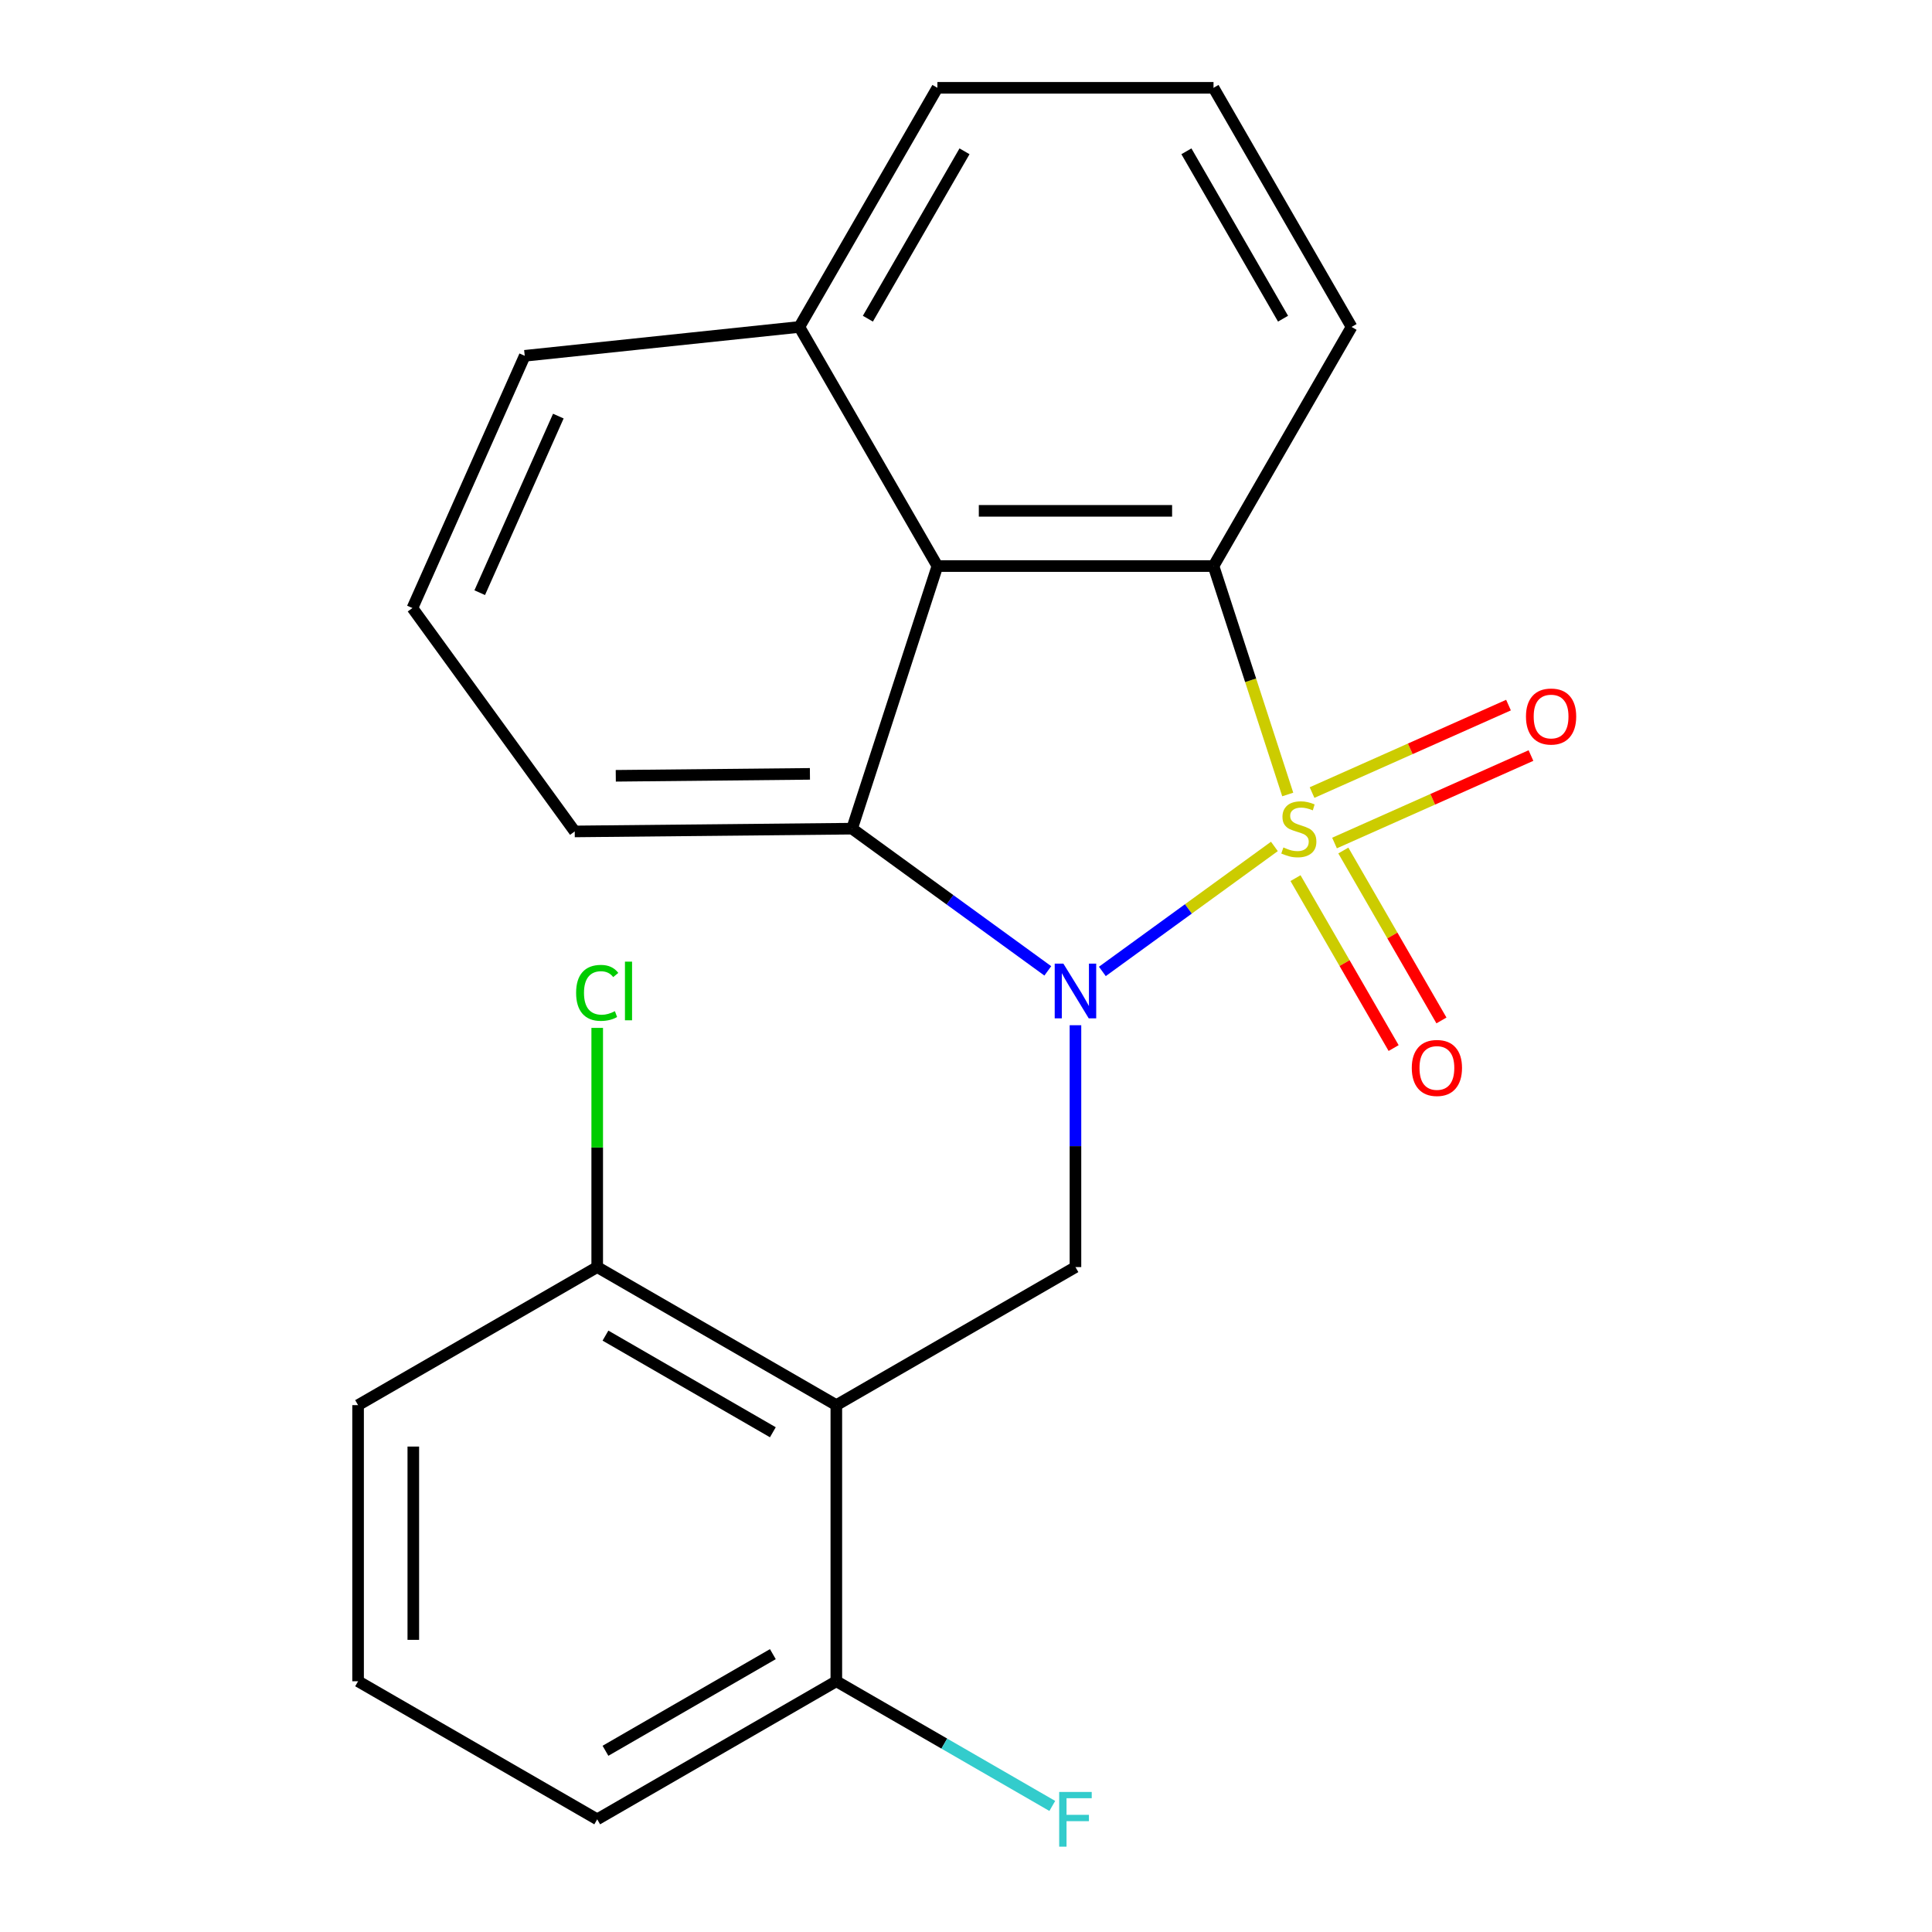 <?xml version='1.0' encoding='iso-8859-1'?>
<svg version='1.1' baseProfile='full'
              xmlns='http://www.w3.org/2000/svg'
                      xmlns:rdkit='http://www.rdkit.org/xml'
                      xmlns:xlink='http://www.w3.org/1999/xlink'
                  xml:space='preserve'
width='1000px' height='1000px' viewBox='0 0 1000 1000'>
<!-- END OF HEADER -->
<rect style='opacity:1.0;fill:#FFFFFF;stroke:none' width='1000' height='1000' x='0' y='0'> </rect>
<path class='bond-0' d='M 659.625,438.111 L 615.101,470.459' style='fill:none;fill-rule:evenodd;stroke:#CCCC00;stroke-width:6px;stroke-linecap:butt;stroke-linejoin:miter;stroke-opacity:1' />
<path class='bond-0' d='M 615.101,470.459 L 570.577,502.808' style='fill:none;fill-rule:evenodd;stroke:#0000FF;stroke-width:6px;stroke-linecap:butt;stroke-linejoin:miter;stroke-opacity:1' />
<path class='bond-1' d='M 666.529,411.225 L 647.322,352.11' style='fill:none;fill-rule:evenodd;stroke:#CCCC00;stroke-width:6px;stroke-linecap:butt;stroke-linejoin:miter;stroke-opacity:1' />
<path class='bond-1' d='M 647.322,352.11 L 628.114,292.995' style='fill:none;fill-rule:evenodd;stroke:#000000;stroke-width:6px;stroke-linecap:butt;stroke-linejoin:miter;stroke-opacity:1' />
<path class='bond-6' d='M 670.555,454.517 L 695.946,498.495' style='fill:none;fill-rule:evenodd;stroke:#CCCC00;stroke-width:6px;stroke-linecap:butt;stroke-linejoin:miter;stroke-opacity:1' />
<path class='bond-6' d='M 695.946,498.495 L 721.337,542.474' style='fill:none;fill-rule:evenodd;stroke:#FF0000;stroke-width:6px;stroke-linecap:butt;stroke-linejoin:miter;stroke-opacity:1' />
<path class='bond-6' d='M 695.309,440.225 L 720.7,484.203' style='fill:none;fill-rule:evenodd;stroke:#CCCC00;stroke-width:6px;stroke-linecap:butt;stroke-linejoin:miter;stroke-opacity:1' />
<path class='bond-6' d='M 720.7,484.203 L 746.091,528.182' style='fill:none;fill-rule:evenodd;stroke:#FF0000;stroke-width:6px;stroke-linecap:butt;stroke-linejoin:miter;stroke-opacity:1' />
<path class='bond-7' d='M 690.744,436.34 L 741.585,413.705' style='fill:none;fill-rule:evenodd;stroke:#CCCC00;stroke-width:6px;stroke-linecap:butt;stroke-linejoin:miter;stroke-opacity:1' />
<path class='bond-7' d='M 741.585,413.705 L 792.426,391.069' style='fill:none;fill-rule:evenodd;stroke:#FF0000;stroke-width:6px;stroke-linecap:butt;stroke-linejoin:miter;stroke-opacity:1' />
<path class='bond-7' d='M 679.118,410.228 L 729.959,387.592' style='fill:none;fill-rule:evenodd;stroke:#CCCC00;stroke-width:6px;stroke-linecap:butt;stroke-linejoin:miter;stroke-opacity:1' />
<path class='bond-7' d='M 729.959,387.592 L 780.8,364.956' style='fill:none;fill-rule:evenodd;stroke:#FF0000;stroke-width:6px;stroke-linecap:butt;stroke-linejoin:miter;stroke-opacity:1' />
<path class='bond-2' d='M 542.342,502.524 L 491.687,465.721' style='fill:none;fill-rule:evenodd;stroke:#0000FF;stroke-width:6px;stroke-linecap:butt;stroke-linejoin:miter;stroke-opacity:1' />
<path class='bond-2' d='M 491.687,465.721 L 441.032,428.918' style='fill:none;fill-rule:evenodd;stroke:#000000;stroke-width:6px;stroke-linecap:butt;stroke-linejoin:miter;stroke-opacity:1' />
<path class='bond-5' d='M 556.655,530.656 L 556.655,593.248' style='fill:none;fill-rule:evenodd;stroke:#0000FF;stroke-width:6px;stroke-linecap:butt;stroke-linejoin:miter;stroke-opacity:1' />
<path class='bond-5' d='M 556.655,593.248 L 556.655,655.84' style='fill:none;fill-rule:evenodd;stroke:#000000;stroke-width:6px;stroke-linecap:butt;stroke-linejoin:miter;stroke-opacity:1' />
<path class='bond-3' d='M 628.114,292.995 L 485.196,292.995' style='fill:none;fill-rule:evenodd;stroke:#000000;stroke-width:6px;stroke-linecap:butt;stroke-linejoin:miter;stroke-opacity:1' />
<path class='bond-3' d='M 606.676,264.412 L 506.634,264.412' style='fill:none;fill-rule:evenodd;stroke:#000000;stroke-width:6px;stroke-linecap:butt;stroke-linejoin:miter;stroke-opacity:1' />
<path class='bond-11' d='M 628.114,292.995 L 699.573,169.225' style='fill:none;fill-rule:evenodd;stroke:#000000;stroke-width:6px;stroke-linecap:butt;stroke-linejoin:miter;stroke-opacity:1' />
<path class='bond-12' d='M 441.032,428.918 L 297.478,430.348' style='fill:none;fill-rule:evenodd;stroke:#000000;stroke-width:6px;stroke-linecap:butt;stroke-linejoin:miter;stroke-opacity:1' />
<path class='bond-12' d='M 419.215,400.55 L 318.726,401.552' style='fill:none;fill-rule:evenodd;stroke:#000000;stroke-width:6px;stroke-linecap:butt;stroke-linejoin:miter;stroke-opacity:1' />
<path class='bond-22' d='M 441.032,428.918 L 485.196,292.995' style='fill:none;fill-rule:evenodd;stroke:#000000;stroke-width:6px;stroke-linecap:butt;stroke-linejoin:miter;stroke-opacity:1' />
<path class='bond-10' d='M 485.196,292.995 L 413.738,169.225' style='fill:none;fill-rule:evenodd;stroke:#000000;stroke-width:6px;stroke-linecap:butt;stroke-linejoin:miter;stroke-opacity:1' />
<path class='bond-4' d='M 432.885,727.299 L 556.655,655.84' style='fill:none;fill-rule:evenodd;stroke:#000000;stroke-width:6px;stroke-linecap:butt;stroke-linejoin:miter;stroke-opacity:1' />
<path class='bond-8' d='M 432.885,727.299 L 309.115,655.84' style='fill:none;fill-rule:evenodd;stroke:#000000;stroke-width:6px;stroke-linecap:butt;stroke-linejoin:miter;stroke-opacity:1' />
<path class='bond-8' d='M 400.028,741.334 L 313.389,691.313' style='fill:none;fill-rule:evenodd;stroke:#000000;stroke-width:6px;stroke-linecap:butt;stroke-linejoin:miter;stroke-opacity:1' />
<path class='bond-9' d='M 432.885,727.299 L 432.885,870.216' style='fill:none;fill-rule:evenodd;stroke:#000000;stroke-width:6px;stroke-linecap:butt;stroke-linejoin:miter;stroke-opacity:1' />
<path class='bond-13' d='M 309.115,655.84 L 309.115,593.938' style='fill:none;fill-rule:evenodd;stroke:#000000;stroke-width:6px;stroke-linecap:butt;stroke-linejoin:miter;stroke-opacity:1' />
<path class='bond-13' d='M 309.115,593.938 L 309.115,532.036' style='fill:none;fill-rule:evenodd;stroke:#00CC00;stroke-width:6px;stroke-linecap:butt;stroke-linejoin:miter;stroke-opacity:1' />
<path class='bond-19' d='M 309.115,655.84 L 185.344,727.299' style='fill:none;fill-rule:evenodd;stroke:#000000;stroke-width:6px;stroke-linecap:butt;stroke-linejoin:miter;stroke-opacity:1' />
<path class='bond-14' d='M 432.885,870.216 L 488.774,902.484' style='fill:none;fill-rule:evenodd;stroke:#000000;stroke-width:6px;stroke-linecap:butt;stroke-linejoin:miter;stroke-opacity:1' />
<path class='bond-14' d='M 488.774,902.484 L 544.662,934.751' style='fill:none;fill-rule:evenodd;stroke:#33CCCC;stroke-width:6px;stroke-linecap:butt;stroke-linejoin:miter;stroke-opacity:1' />
<path class='bond-18' d='M 432.885,870.216 L 309.115,941.675' style='fill:none;fill-rule:evenodd;stroke:#000000;stroke-width:6px;stroke-linecap:butt;stroke-linejoin:miter;stroke-opacity:1' />
<path class='bond-18' d='M 400.028,856.181 L 313.389,906.202' style='fill:none;fill-rule:evenodd;stroke:#000000;stroke-width:6px;stroke-linecap:butt;stroke-linejoin:miter;stroke-opacity:1' />
<path class='bond-20' d='M 413.738,169.225 L 271.603,184.164' style='fill:none;fill-rule:evenodd;stroke:#000000;stroke-width:6px;stroke-linecap:butt;stroke-linejoin:miter;stroke-opacity:1' />
<path class='bond-23' d='M 413.738,169.225 L 485.196,45.455' style='fill:none;fill-rule:evenodd;stroke:#000000;stroke-width:6px;stroke-linecap:butt;stroke-linejoin:miter;stroke-opacity:1' />
<path class='bond-23' d='M 449.211,164.951 L 499.232,78.312' style='fill:none;fill-rule:evenodd;stroke:#000000;stroke-width:6px;stroke-linecap:butt;stroke-linejoin:miter;stroke-opacity:1' />
<path class='bond-16' d='M 699.573,169.225 L 628.114,45.455' style='fill:none;fill-rule:evenodd;stroke:#000000;stroke-width:6px;stroke-linecap:butt;stroke-linejoin:miter;stroke-opacity:1' />
<path class='bond-16' d='M 664.1,164.951 L 614.079,78.312' style='fill:none;fill-rule:evenodd;stroke:#000000;stroke-width:6px;stroke-linecap:butt;stroke-linejoin:miter;stroke-opacity:1' />
<path class='bond-15' d='M 297.478,430.348 L 213.473,314.725' style='fill:none;fill-rule:evenodd;stroke:#000000;stroke-width:6px;stroke-linecap:butt;stroke-linejoin:miter;stroke-opacity:1' />
<path class='bond-24' d='M 213.473,314.725 L 271.603,184.164' style='fill:none;fill-rule:evenodd;stroke:#000000;stroke-width:6px;stroke-linecap:butt;stroke-linejoin:miter;stroke-opacity:1' />
<path class='bond-24' d='M 248.305,306.767 L 288.996,215.374' style='fill:none;fill-rule:evenodd;stroke:#000000;stroke-width:6px;stroke-linecap:butt;stroke-linejoin:miter;stroke-opacity:1' />
<path class='bond-21' d='M 628.114,45.455 L 485.196,45.455' style='fill:none;fill-rule:evenodd;stroke:#000000;stroke-width:6px;stroke-linecap:butt;stroke-linejoin:miter;stroke-opacity:1' />
<path class='bond-17' d='M 185.344,870.216 L 309.115,941.675' style='fill:none;fill-rule:evenodd;stroke:#000000;stroke-width:6px;stroke-linecap:butt;stroke-linejoin:miter;stroke-opacity:1' />
<path class='bond-25' d='M 185.344,870.216 L 185.344,727.299' style='fill:none;fill-rule:evenodd;stroke:#000000;stroke-width:6px;stroke-linecap:butt;stroke-linejoin:miter;stroke-opacity:1' />
<path class='bond-25' d='M 213.928,848.779 L 213.928,748.737' style='fill:none;fill-rule:evenodd;stroke:#000000;stroke-width:6px;stroke-linecap:butt;stroke-linejoin:miter;stroke-opacity:1' />
<path  class='atom-0' d='M 664.278 438.638
Q 664.598 438.758, 665.918 439.318
Q 667.238 439.878, 668.678 440.238
Q 670.158 440.558, 671.598 440.558
Q 674.278 440.558, 675.838 439.278
Q 677.398 437.958, 677.398 435.678
Q 677.398 434.118, 676.598 433.158
Q 675.838 432.198, 674.638 431.678
Q 673.438 431.158, 671.438 430.558
Q 668.918 429.798, 667.398 429.078
Q 665.918 428.358, 664.838 426.838
Q 663.798 425.318, 663.798 422.758
Q 663.798 419.198, 666.198 416.998
Q 668.638 414.798, 673.438 414.798
Q 676.718 414.798, 680.438 416.358
L 679.518 419.438
Q 676.118 418.038, 673.558 418.038
Q 670.798 418.038, 669.278 419.198
Q 667.758 420.318, 667.798 422.278
Q 667.798 423.798, 668.558 424.718
Q 669.358 425.638, 670.478 426.158
Q 671.638 426.678, 673.558 427.278
Q 676.118 428.078, 677.638 428.878
Q 679.158 429.678, 680.238 431.318
Q 681.358 432.918, 681.358 435.678
Q 681.358 439.598, 678.718 441.718
Q 676.118 443.798, 671.758 443.798
Q 669.238 443.798, 667.318 443.238
Q 665.438 442.718, 663.198 441.798
L 664.278 438.638
' fill='#CCCC00'/>
<path  class='atom-1' d='M 550.395 498.763
L 559.675 513.763
Q 560.595 515.243, 562.075 517.923
Q 563.555 520.603, 563.635 520.763
L 563.635 498.763
L 567.395 498.763
L 567.395 527.083
L 563.515 527.083
L 553.555 510.683
Q 552.395 508.763, 551.155 506.563
Q 549.955 504.363, 549.595 503.683
L 549.595 527.083
L 545.915 527.083
L 545.915 498.763
L 550.395 498.763
' fill='#0000FF'/>
<path  class='atom-7' d='M 730.737 552.768
Q 730.737 545.968, 734.097 542.168
Q 737.457 538.368, 743.737 538.368
Q 750.017 538.368, 753.377 542.168
Q 756.737 545.968, 756.737 552.768
Q 756.737 559.648, 753.337 563.568
Q 749.937 567.448, 743.737 567.448
Q 737.497 567.448, 734.097 563.568
Q 730.737 559.688, 730.737 552.768
M 743.737 564.248
Q 748.057 564.248, 750.377 561.368
Q 752.737 558.448, 752.737 552.768
Q 752.737 547.208, 750.377 544.408
Q 748.057 541.568, 743.737 541.568
Q 739.417 541.568, 737.057 544.368
Q 734.737 547.168, 734.737 552.768
Q 734.737 558.488, 737.057 561.368
Q 739.417 564.248, 743.737 564.248
' fill='#FF0000'/>
<path  class='atom-8' d='M 789.84 370.868
Q 789.84 364.068, 793.2 360.268
Q 796.56 356.468, 802.84 356.468
Q 809.12 356.468, 812.48 360.268
Q 815.84 364.068, 815.84 370.868
Q 815.84 377.748, 812.44 381.668
Q 809.04 385.548, 802.84 385.548
Q 796.6 385.548, 793.2 381.668
Q 789.84 377.788, 789.84 370.868
M 802.84 382.348
Q 807.16 382.348, 809.48 379.468
Q 811.84 376.548, 811.84 370.868
Q 811.84 365.308, 809.48 362.508
Q 807.16 359.668, 802.84 359.668
Q 798.52 359.668, 796.16 362.468
Q 793.84 365.268, 793.84 370.868
Q 793.84 376.588, 796.16 379.468
Q 798.52 382.348, 802.84 382.348
' fill='#FF0000'/>
<path  class='atom-14' d='M 298.195 513.903
Q 298.195 506.863, 301.475 503.183
Q 304.795 499.463, 311.075 499.463
Q 316.915 499.463, 320.035 503.583
L 317.395 505.743
Q 315.115 502.743, 311.075 502.743
Q 306.795 502.743, 304.515 505.623
Q 302.275 508.463, 302.275 513.903
Q 302.275 519.503, 304.595 522.383
Q 306.955 525.263, 311.515 525.263
Q 314.635 525.263, 318.275 523.383
L 319.395 526.383
Q 317.915 527.343, 315.675 527.903
Q 313.435 528.463, 310.955 528.463
Q 304.795 528.463, 301.475 524.703
Q 298.195 520.943, 298.195 513.903
' fill='#00CC00'/>
<path  class='atom-14' d='M 323.475 497.743
L 327.155 497.743
L 327.155 528.103
L 323.475 528.103
L 323.475 497.743
' fill='#00CC00'/>
<path  class='atom-15' d='M 548.235 927.515
L 565.075 927.515
L 565.075 930.755
L 552.035 930.755
L 552.035 939.355
L 563.635 939.355
L 563.635 942.635
L 552.035 942.635
L 552.035 955.835
L 548.235 955.835
L 548.235 927.515
' fill='#33CCCC'/>
</svg>
